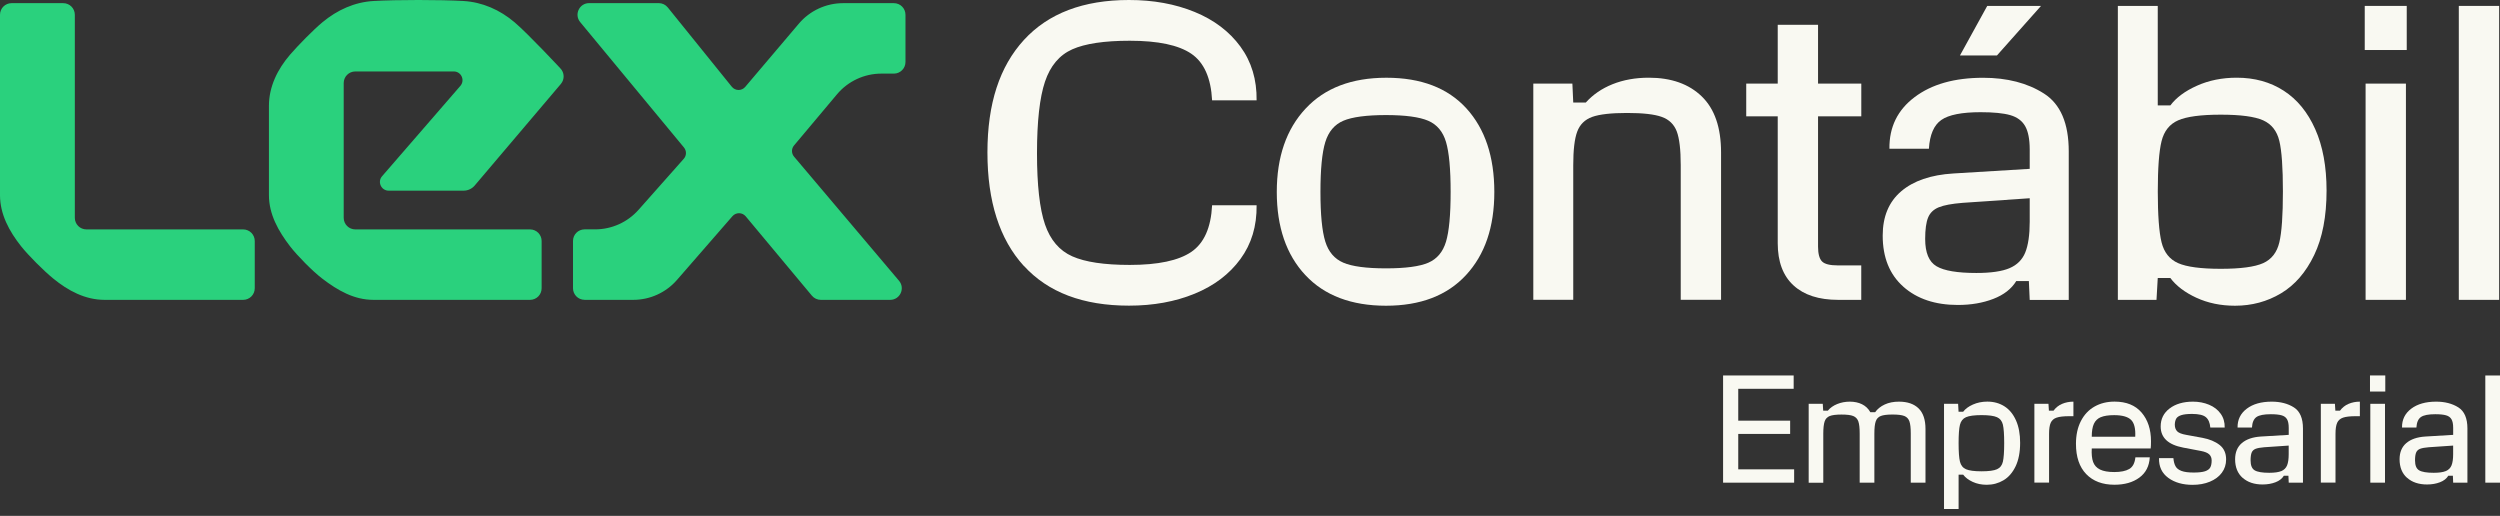 <svg width="189" height="39" viewBox="0 0 189 39" fill="none" xmlns="http://www.w3.org/2000/svg">
<rect x="0" y="0" width="189" height="39" fill="#333333" stroke="none"/>
<path d="M77.395 20.098C75.566 18.088 74.65 15.232 74.65 11.527C74.65 7.823 75.569 5.031 77.411 3.018C79.255 1.008 81.9 0 85.35 0C87.192 0 88.846 0.3 90.317 0.904C91.788 1.508 92.94 2.381 93.777 3.524C94.613 4.667 95.021 6.021 94.999 7.587H91.635C91.549 5.896 91.025 4.719 90.063 4.063C89.101 3.407 87.55 3.08 85.411 3.08C83.484 3.08 82.035 3.297 81.063 3.729C80.089 4.164 79.403 4.979 79.001 6.174C78.6 7.369 78.397 9.174 78.397 11.586C78.397 13.997 78.6 15.793 79.001 16.966C79.403 18.14 80.092 18.946 81.063 19.378C82.038 19.813 83.487 20.028 85.411 20.028C87.55 20.028 89.098 19.7 90.063 19.044C91.025 18.388 91.549 17.215 91.635 15.52H94.999C95.021 17.086 94.613 18.44 93.777 19.583C92.94 20.726 91.788 21.6 90.317 22.203C88.846 22.807 87.192 23.107 85.35 23.107C81.878 23.107 79.228 22.102 77.398 20.092L77.395 20.098Z" fill="#F9F9F2"/>
<path d="M98.683 20.797C97.242 19.252 96.525 17.157 96.525 14.512C96.525 11.868 97.249 9.766 98.701 8.212C100.15 6.655 102.188 5.877 104.811 5.877C107.434 5.877 109.45 6.649 110.86 8.194C112.266 9.738 112.971 11.843 112.971 14.512C112.971 17.181 112.257 19.252 110.829 20.797C109.401 22.341 107.385 23.113 104.78 23.113C102.176 23.113 100.123 22.341 98.686 20.797H98.683ZM107.986 19.859C108.641 19.574 109.086 19.044 109.318 18.272C109.551 17.5 109.668 16.246 109.668 14.509C109.668 12.772 109.551 11.515 109.318 10.731C109.086 9.949 108.635 9.413 107.97 9.128C107.305 8.843 106.239 8.699 104.78 8.699C103.322 8.699 102.225 8.843 101.557 9.128C100.889 9.413 100.435 9.953 100.19 10.746C99.948 11.54 99.826 12.793 99.826 14.509C99.826 16.225 99.948 17.472 100.19 18.256C100.432 19.041 100.889 19.574 101.557 19.859C102.222 20.144 103.297 20.288 104.78 20.288C106.263 20.288 107.33 20.144 107.986 19.859Z" fill="#F9F9F2"/>
<path d="M115.918 22.669V6.321H118.872L118.937 7.749H119.89C120.42 7.158 121.091 6.695 121.906 6.367C122.721 6.04 123.637 5.874 124.651 5.874C126.343 5.874 127.679 6.346 128.65 7.287C129.625 8.227 130.112 9.64 130.112 11.524V22.666H127.063V12.474C127.063 11.31 126.962 10.464 126.763 9.934C126.56 9.404 126.187 9.039 125.635 8.84C125.083 8.638 124.207 8.54 123 8.54C121.793 8.54 120.916 8.641 120.365 8.84C119.813 9.042 119.439 9.41 119.237 9.953C119.035 10.492 118.937 11.344 118.937 12.508V22.666H115.922L115.918 22.669Z" fill="#F9F9F2"/>
<path d="M138.967 22.669C137.506 22.669 136.381 22.304 135.588 21.575C134.794 20.846 134.396 19.782 134.396 18.385V8.797H132.015V6.321H134.396V1.875H137.444V6.318H140.714V8.794H137.444V18.637C137.444 19.188 137.546 19.562 137.745 19.764C137.947 19.966 138.342 20.064 138.934 20.064H140.711V22.669H138.964H138.967Z" fill="#F9F9F2"/>
<path d="M143.889 21.67C142.853 20.751 142.332 19.464 142.332 17.812C142.332 16.372 142.798 15.257 143.729 14.463C144.661 13.669 145.972 13.219 147.667 13.115L153.446 12.765V11.304C153.446 10.523 153.329 9.928 153.097 9.527C152.864 9.125 152.487 8.849 151.969 8.702C151.451 8.555 150.703 8.482 149.732 8.482C148.313 8.482 147.324 8.678 146.763 9.07C146.202 9.462 145.89 10.185 145.825 11.246H142.841C142.819 9.615 143.454 8.313 144.747 7.342C146.037 6.367 147.762 5.88 149.922 5.88C151.742 5.88 153.277 6.275 154.524 7.072C155.772 7.866 156.397 9.321 156.397 11.439V22.675H153.446L153.382 21.247H152.429C152.067 21.839 151.491 22.289 150.697 22.595C149.904 22.902 149.009 23.055 148.016 23.055C146.303 23.055 144.927 22.595 143.889 21.673V21.67ZM151.92 20.273C152.493 20.031 152.888 19.632 153.112 19.081C153.333 18.532 153.446 17.757 153.446 16.764V14.987L148.365 15.336C147.56 15.401 146.962 15.511 146.573 15.67C146.181 15.83 145.911 16.087 145.764 16.449C145.617 16.807 145.543 17.349 145.543 18.067C145.543 19.105 145.828 19.792 146.401 20.129C146.974 20.469 147.976 20.637 149.416 20.637C150.517 20.637 151.353 20.515 151.923 20.273H151.92ZM154.301 0.447L150.967 4.195H148.172L150.235 0.447H154.298H154.301Z" fill="#F9F9F2"/>
<path d="M166.046 22.51C165.179 22.108 164.523 21.612 164.078 21.017H163.126L163.031 22.669H160.11V0.447H163.126V7.97H164.078C164.523 7.379 165.194 6.879 166.095 6.478C166.993 6.076 167.995 5.874 169.095 5.874C170.449 5.874 171.635 6.202 172.649 6.858C173.666 7.513 174.46 8.482 175.03 9.763C175.603 11.043 175.888 12.594 175.888 14.414C175.888 16.363 175.575 17.987 174.95 19.286C174.325 20.588 173.489 21.55 172.444 22.176C171.399 22.801 170.238 23.113 168.969 23.113C167.89 23.113 166.916 22.911 166.049 22.51H166.046ZM171.096 19.893C171.73 19.608 172.137 19.084 172.318 18.321C172.499 17.558 172.588 16.28 172.588 14.478C172.588 12.677 172.499 11.405 172.318 10.654C172.137 9.903 171.73 9.386 171.096 9.098C170.461 8.813 169.392 8.669 167.89 8.669C166.389 8.669 165.313 8.813 164.667 9.098C164.02 9.383 163.604 9.907 163.414 10.669C163.224 11.432 163.129 12.701 163.129 14.478C163.129 16.256 163.224 17.558 163.414 18.321C163.604 19.084 164.02 19.608 164.667 19.893C165.313 20.178 166.386 20.322 167.89 20.322C169.395 20.322 170.461 20.178 171.096 19.893Z" fill="#F9F9F2"/>
<path d="M181.949 3.781H178.774V0.447H181.949V3.781ZM181.888 22.669H178.839V6.321H181.888V22.669Z" fill="#F9F9F2"/>
<path d="M188.935 22.669H185.886V0.447H188.935V22.669Z" fill="#F9F9F2"/>
<path d="M28.23 22.669H40.071C40.555 22.669 40.947 22.277 40.947 21.793V18.22C40.947 17.736 40.555 17.343 40.071 17.343H26.861C26.377 17.343 25.984 16.951 25.984 16.467V6.279C25.984 5.794 26.377 5.402 26.861 5.402H34.307C34.867 5.402 35.171 6.058 34.809 6.487L28.88 13.329C28.515 13.755 28.822 14.414 29.383 14.414H35.048C35.37 14.414 35.676 14.273 35.885 14.028L42.402 6.346C42.697 6 42.678 5.482 42.356 5.16C42.356 5.16 39.93 2.559 38.909 1.691C37.797 0.748 36.479 0.159 35.021 0.074C33.292 -0.025 29.974 -0.025 28.258 0.074C26.806 0.156 25.5 0.751 24.382 1.679C23.686 2.255 22.54 3.426 21.937 4.124C20.987 5.224 20.331 6.545 20.331 8.001V14.751C20.331 16.2 21.042 17.466 21.924 18.615C22.467 19.323 23.634 20.506 24.348 21.051C25.543 21.967 26.775 22.669 28.237 22.669H28.23ZM7.903 22.669H18.382C18.866 22.669 19.259 22.277 19.259 21.793V18.22C19.259 17.736 18.866 17.343 18.382 17.343H6.533C6.049 17.343 5.657 16.951 5.657 16.467V1.115C5.657 0.631 5.264 0.239 4.78 0.239H0.876C0.392 0.239 0 0.631 0 1.115V14.751C0 16.2 0.696 17.481 1.593 18.615C2.133 19.298 3.303 20.469 4.017 21.051C5.145 21.977 6.444 22.669 7.906 22.669H7.903ZM44.189 22.669H47.872C49.141 22.669 50.348 22.12 51.181 21.161L55.373 16.344C55.64 16.038 56.115 16.044 56.375 16.354L61.379 22.353C61.544 22.552 61.793 22.669 62.053 22.669H67.296C68.044 22.669 68.448 21.796 67.967 21.226L60.031 11.843C59.822 11.598 59.822 11.239 60.031 10.994L63.276 7.13C64.109 6.138 65.338 5.565 66.634 5.565H67.578C68.062 5.565 68.454 5.172 68.454 4.688V1.115C68.454 0.631 68.062 0.239 67.578 0.239H63.738C62.452 0.239 61.226 0.806 60.395 1.786L56.338 6.57C56.072 6.885 55.585 6.879 55.324 6.557L50.483 0.561C50.317 0.355 50.066 0.236 49.799 0.236H44.538C43.797 0.236 43.389 1.1 43.864 1.673L51.708 11.151C51.914 11.402 51.908 11.764 51.693 12.005L48.273 15.863C47.44 16.801 46.248 17.34 44.992 17.34H44.195C43.711 17.34 43.319 17.733 43.319 18.217V21.79C43.319 22.274 43.711 22.666 44.195 22.666L44.189 22.669Z" fill="#2AD17D"/>
<path d="M135.635 36.489H130.265V28.387H135.601V29.393H131.411V31.8H135.335V32.806H131.411V35.48H135.637V36.486L135.635 36.489Z" fill="#F9F9F2"/>
<path d="M136.736 36.489V30.528H137.801L137.834 31.049H138.182C138.359 30.833 138.597 30.665 138.894 30.544C139.191 30.424 139.51 30.365 139.85 30.365C140.189 30.365 140.503 30.43 140.769 30.561C141.035 30.693 141.245 30.892 141.399 31.164H141.758C141.935 30.917 142.179 30.721 142.487 30.578C142.795 30.435 143.154 30.365 143.563 30.365C144.205 30.365 144.698 30.536 145.046 30.875C145.393 31.214 145.567 31.733 145.567 32.425V36.489H144.454V32.773C144.454 32.355 144.421 32.05 144.351 31.853C144.281 31.657 144.152 31.523 143.964 31.447C143.773 31.374 143.479 31.338 143.078 31.338C142.677 31.338 142.38 31.374 142.193 31.447C142.002 31.52 141.873 31.654 141.806 31.853C141.736 32.05 141.702 32.361 141.702 32.787V36.492H140.592V32.776C140.592 32.358 140.559 32.052 140.489 31.856C140.419 31.66 140.29 31.526 140.102 31.45C139.914 31.374 139.617 31.34 139.216 31.34C138.815 31.34 138.518 31.377 138.331 31.45C138.143 31.523 138.011 31.657 137.944 31.856C137.877 32.055 137.84 32.364 137.84 32.789V36.495H136.741L136.736 36.489Z" fill="#F9F9F2"/>
<path d="M146.968 38.479V30.525H148.033L148.067 31.128H148.414C148.577 30.912 148.821 30.73 149.149 30.584C149.477 30.438 149.841 30.362 150.242 30.362C150.735 30.362 151.167 30.483 151.539 30.721C151.912 30.959 152.198 31.312 152.408 31.78C152.618 32.249 152.722 32.812 152.722 33.476C152.722 34.185 152.607 34.779 152.38 35.253C152.153 35.727 151.848 36.08 151.467 36.307C151.085 36.534 150.662 36.649 150.2 36.649C149.807 36.649 149.451 36.576 149.135 36.43C148.818 36.284 148.58 36.102 148.417 35.886H148.07V38.479H146.971H146.968ZM150.973 35.474C151.206 35.371 151.354 35.18 151.419 34.903C151.483 34.625 151.517 34.157 151.517 33.501C151.517 32.846 151.483 32.38 151.419 32.106C151.354 31.831 151.206 31.643 150.973 31.54C150.741 31.436 150.351 31.383 149.805 31.383C149.258 31.383 148.866 31.436 148.63 31.54C148.395 31.643 148.243 31.834 148.173 32.111C148.103 32.389 148.07 32.851 148.07 33.501C148.07 34.152 148.103 34.625 148.173 34.903C148.243 35.18 148.395 35.371 148.63 35.474C148.866 35.578 149.258 35.631 149.805 35.631C150.351 35.631 150.743 35.578 150.973 35.474Z" fill="#F9F9F2"/>
<path d="M153.799 36.489V30.528H154.864L154.897 31.049H155.245C155.416 30.816 155.632 30.645 155.892 30.533C156.156 30.421 156.442 30.365 156.75 30.365V31.464H156.436C156.013 31.464 155.693 31.5 155.48 31.573C155.267 31.646 155.119 31.775 155.035 31.96C154.951 32.145 154.909 32.428 154.909 32.803V36.483H153.799V36.489Z" fill="#F9F9F2"/>
<path d="M158.137 33.908C158.114 34.331 158.148 34.673 158.24 34.925C158.333 35.18 158.507 35.371 158.762 35.497C159.017 35.623 159.376 35.687 159.838 35.687C160.331 35.687 160.71 35.609 160.973 35.455C161.237 35.301 161.391 35.006 161.436 34.575H162.523C162.484 35.239 162.223 35.749 161.735 36.108C161.248 36.467 160.62 36.646 159.849 36.646C158.947 36.646 158.235 36.377 157.719 35.842C157.201 35.306 156.943 34.544 156.943 33.555C156.943 32.89 157.066 32.319 157.313 31.837C157.559 31.355 157.904 30.987 158.344 30.738C158.784 30.488 159.289 30.362 159.86 30.362C160.749 30.362 161.43 30.637 161.904 31.189C162.377 31.741 162.615 32.464 162.615 33.358C162.615 33.597 162.607 33.779 162.593 33.902H158.137V33.908ZM158.826 31.534C158.582 31.635 158.409 31.803 158.299 32.038C158.19 32.274 158.137 32.599 158.137 33.017H161.424C161.455 32.406 161.351 31.982 161.11 31.744C160.869 31.506 160.443 31.385 159.827 31.385C159.404 31.385 159.067 31.436 158.826 31.537V31.534Z" fill="#F9F9F2"/>
<path d="M163.921 36.125C163.439 35.774 163.207 35.278 163.221 34.636H164.308C164.331 34.892 164.384 35.096 164.471 35.25C164.555 35.404 164.706 35.522 164.922 35.603C165.138 35.685 165.446 35.724 165.847 35.724C166.225 35.724 166.511 35.69 166.705 35.626C166.898 35.561 167.03 35.463 167.097 35.337C167.167 35.208 167.201 35.034 167.201 34.81C167.201 34.617 167.139 34.463 167.016 34.348C166.892 34.233 166.685 34.149 166.391 34.093L165.048 33.838C163.913 33.622 163.347 33.089 163.347 32.24C163.347 31.677 163.571 31.223 164.02 30.881C164.468 30.539 165.057 30.365 165.791 30.365C166.231 30.365 166.637 30.444 167.007 30.598C167.377 30.752 167.669 30.979 167.882 31.276C168.095 31.573 168.196 31.924 168.187 32.324H167.1C167.069 31.963 166.957 31.699 166.763 31.537C166.57 31.374 166.222 31.293 165.721 31.293C165.365 31.293 165.093 31.324 164.905 31.385C164.717 31.447 164.588 31.534 164.524 31.646C164.46 31.758 164.42 31.909 164.415 32.103C164.415 32.31 164.474 32.478 164.589 32.602C164.703 32.725 164.939 32.818 165.295 32.879L166.511 33.101C167.044 33.202 167.472 33.381 167.803 33.639C168.131 33.897 168.294 34.261 168.294 34.732C168.294 35.118 168.184 35.455 167.969 35.743C167.753 36.032 167.453 36.256 167.066 36.416C166.679 36.576 166.245 36.654 165.757 36.654C165.017 36.654 164.404 36.478 163.921 36.127V36.125Z" fill="#F9F9F2"/>
<path d="M169.541 36.125C169.163 35.788 168.975 35.32 168.975 34.718C168.975 34.194 169.146 33.784 169.485 33.496C169.824 33.207 170.304 33.042 170.92 33.002L173.028 32.876V32.344C173.028 32.058 172.986 31.842 172.899 31.696C172.815 31.551 172.677 31.45 172.487 31.397C172.299 31.343 172.024 31.315 171.671 31.315C171.156 31.315 170.794 31.385 170.589 31.528C170.385 31.671 170.27 31.935 170.248 32.321H169.16C169.152 31.727 169.384 31.254 169.855 30.898C170.326 30.542 170.954 30.365 171.741 30.365C172.406 30.365 172.963 30.511 173.42 30.8C173.874 31.088 174.104 31.621 174.104 32.392V36.489H173.028L173.005 35.968H172.658C172.526 36.184 172.316 36.349 172.027 36.458C171.739 36.57 171.411 36.626 171.049 36.626C170.424 36.626 169.922 36.458 169.544 36.122L169.541 36.125ZM172.47 35.615C172.677 35.525 172.823 35.382 172.904 35.18C172.986 34.978 173.025 34.698 173.025 34.334V33.686L171.172 33.812C170.878 33.835 170.662 33.877 170.519 33.933C170.376 33.992 170.278 34.084 170.225 34.216C170.172 34.348 170.144 34.544 170.144 34.807C170.144 35.186 170.248 35.438 170.458 35.559C170.665 35.682 171.032 35.743 171.556 35.743C171.957 35.743 172.263 35.699 172.47 35.612V35.615Z" fill="#F9F9F2"/>
<path d="M175.455 36.489V30.528H176.52L176.553 31.049H176.901C177.072 30.816 177.288 30.645 177.548 30.533C177.812 30.421 178.098 30.365 178.406 30.365V31.464H178.092C177.669 31.464 177.349 31.5 177.136 31.573C176.923 31.646 176.775 31.775 176.691 31.96C176.606 32.145 176.564 32.428 176.564 32.803V36.483H175.455V36.489Z" fill="#F9F9F2"/>
<path d="M180.328 29.6H179.171V28.384H180.328V29.6ZM180.306 36.489H179.196V30.528H180.306V36.489Z" fill="#F9F9F2"/>
<path d="M181.974 36.125C181.595 35.788 181.408 35.32 181.408 34.718C181.408 34.194 181.579 33.784 181.918 33.496C182.257 33.207 182.736 33.042 183.353 33.002L185.46 32.876V32.344C185.46 32.058 185.418 31.842 185.331 31.696C185.247 31.551 185.11 31.45 184.919 31.397C184.732 31.343 184.457 31.315 184.104 31.315C183.588 31.315 183.227 31.385 183.022 31.528C182.817 31.671 182.703 31.935 182.68 32.321H181.593C181.584 31.727 181.817 31.254 182.288 30.898C182.759 30.542 183.386 30.365 184.174 30.365C184.838 30.365 185.396 30.511 185.853 30.8C186.307 31.088 186.537 31.621 186.537 32.392V36.489H185.46L185.438 35.968H185.09C184.959 36.184 184.748 36.349 184.46 36.458C184.171 36.57 183.843 36.626 183.482 36.626C182.857 36.626 182.355 36.458 181.977 36.122L181.974 36.125ZM184.903 35.615C185.11 35.525 185.256 35.382 185.337 35.18C185.418 34.978 185.458 34.698 185.458 34.334V33.686L183.605 33.812C183.311 33.835 183.095 33.877 182.952 33.933C182.809 33.992 182.711 34.084 182.658 34.216C182.604 34.348 182.576 34.544 182.576 34.807C182.576 35.186 182.68 35.438 182.89 35.559C183.098 35.682 183.465 35.743 183.989 35.743C184.39 35.743 184.695 35.699 184.903 35.612V35.615Z" fill="#F9F9F2"/>
<path d="M189 36.489H187.89V28.387H189V36.489Z" fill="#F9F9F2"/>
</svg>

